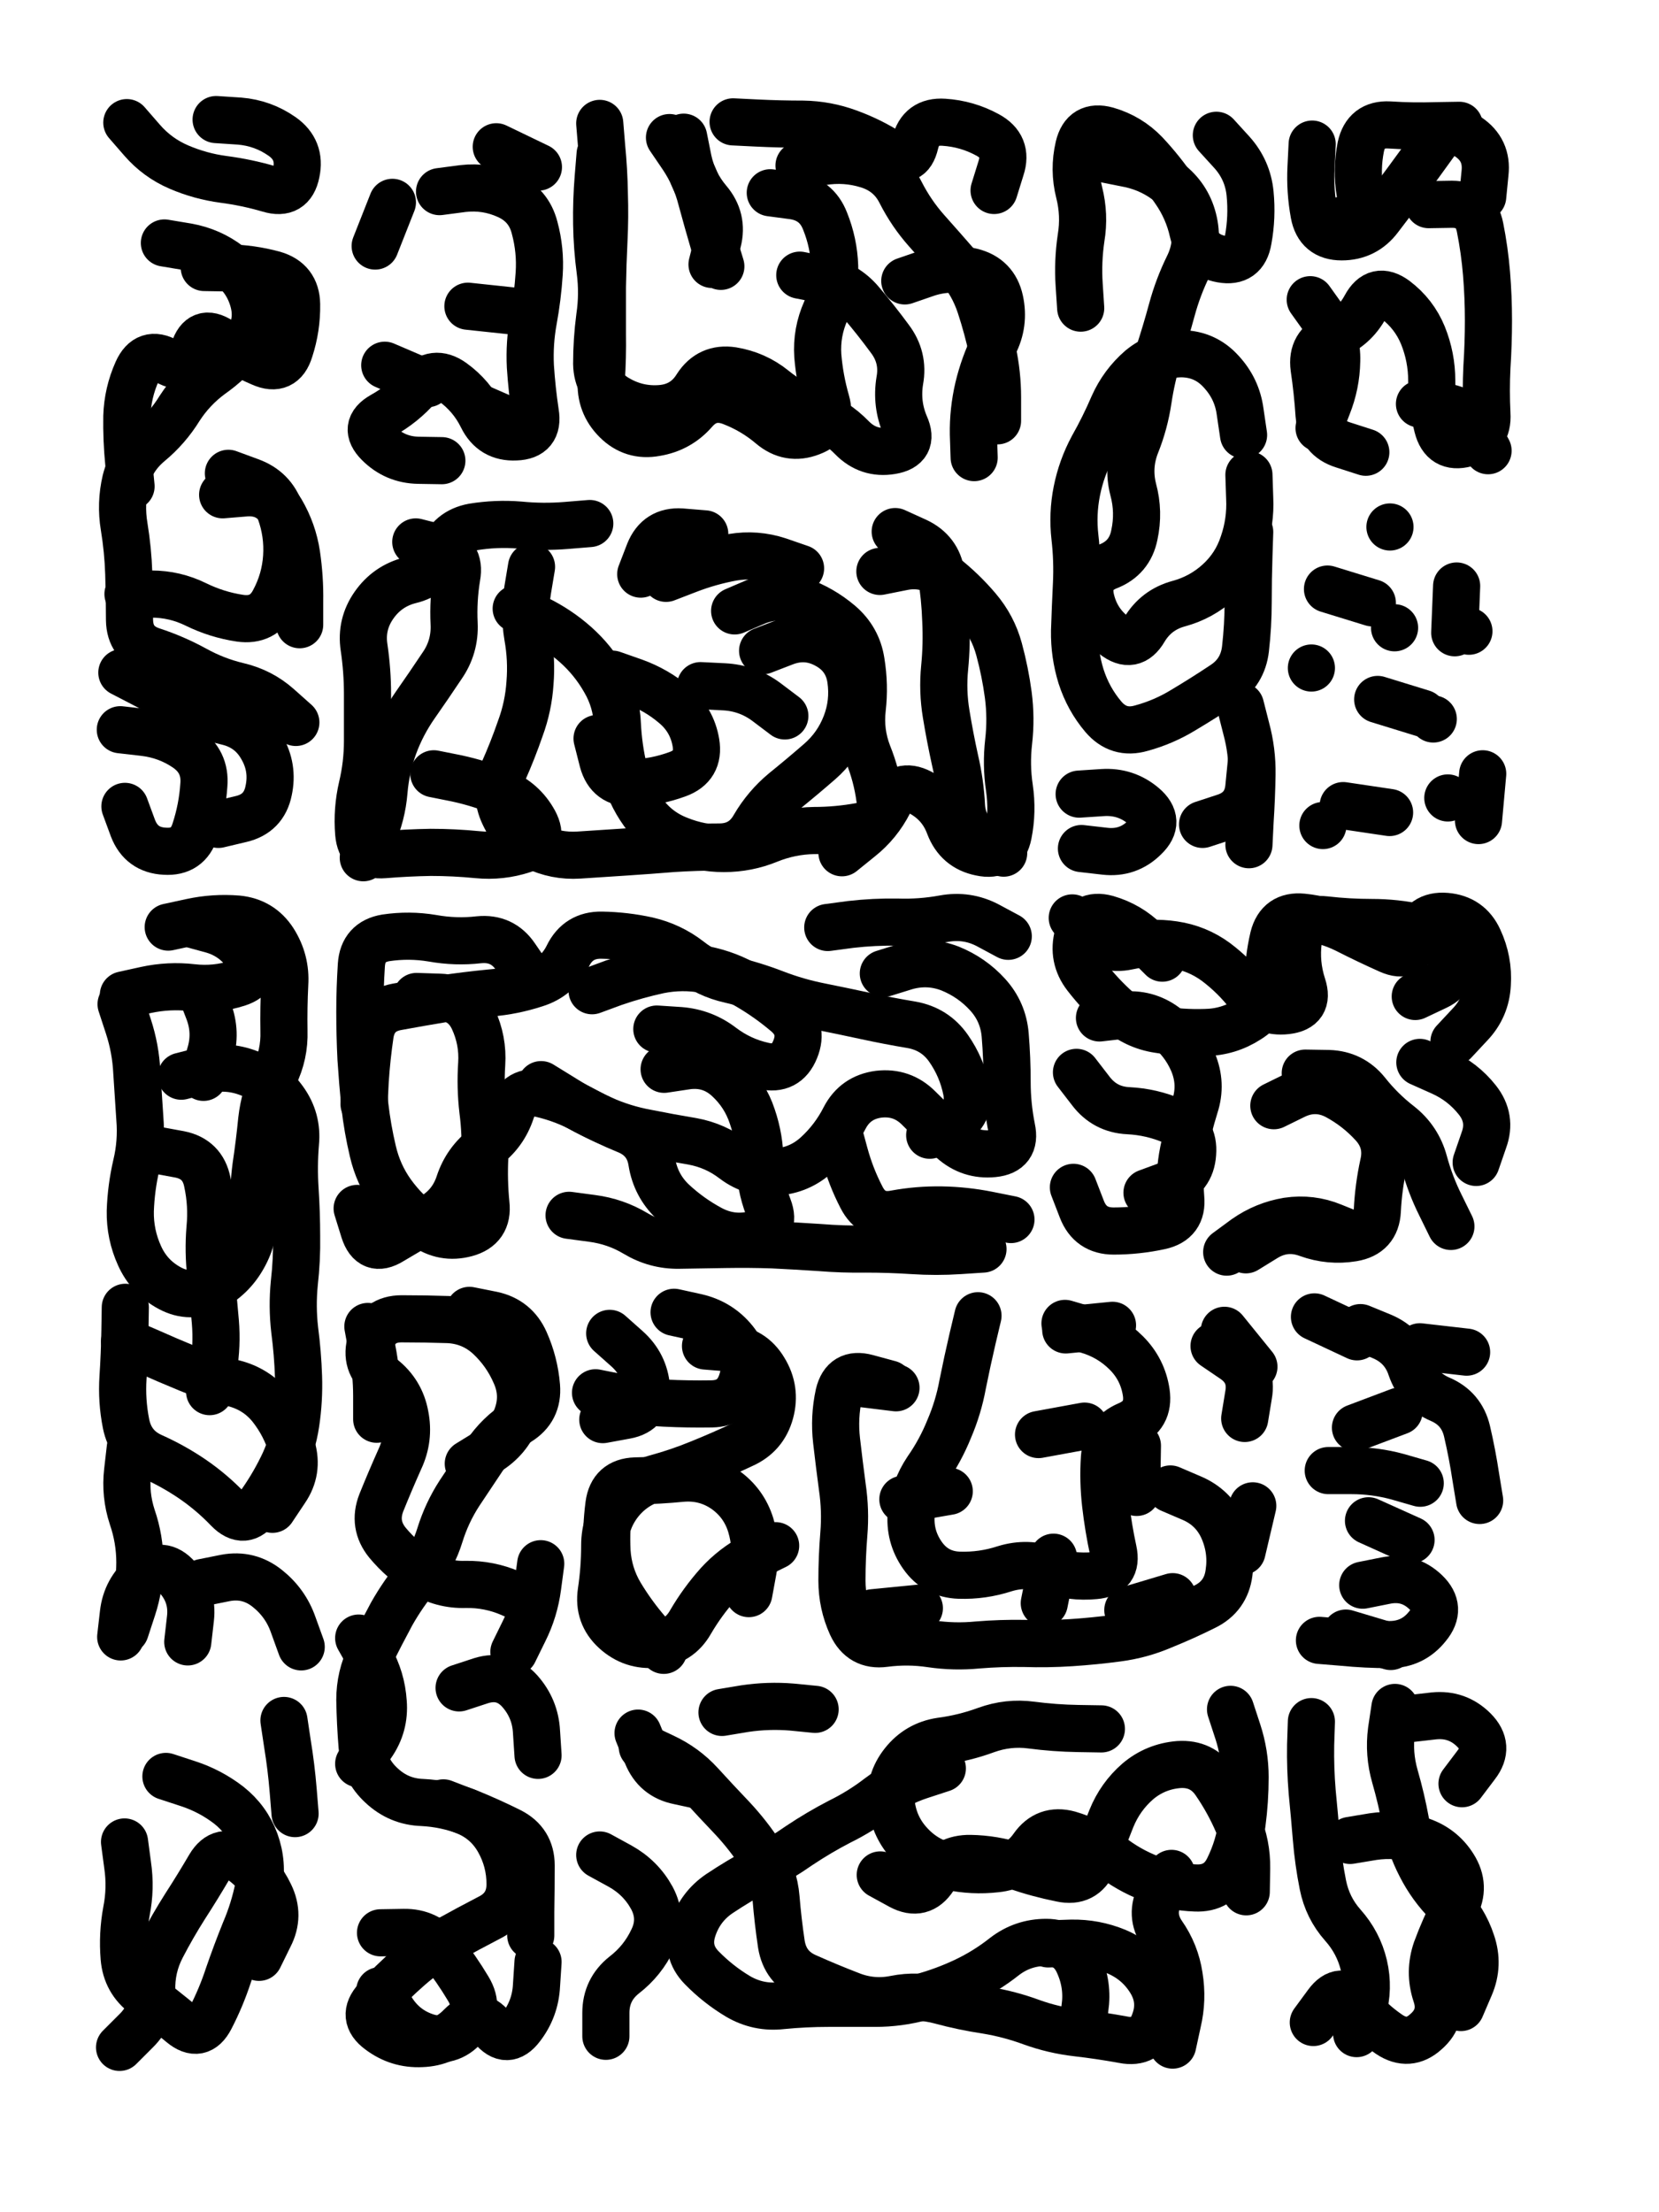 <svg xmlns="http://www.w3.org/2000/svg" viewBox="0 0 4329 5772"><title>Infinite Scribble #4167</title><defs><filter id="piece_4167_3_4_filter" x="-100" y="-100" width="4529" height="5972" filterUnits="userSpaceOnUse"><feGaussianBlur in="SourceGraphic" result="lineShape_1" stdDeviation="6150e-3"/><feColorMatrix in="lineShape_1" result="lineShape" type="matrix" values="1 0 0 0 0  0 1 0 0 0  0 0 1 0 0  0 0 0 7380e-3 -3690e-3"/><feGaussianBlur in="lineShape" result="shrank_blurred" stdDeviation="11150e-3"/><feColorMatrix in="shrank_blurred" result="shrank" type="matrix" values="1 0 0 0 0 0 1 0 0 0 0 0 1 0 0 0 0 0 9457e-3 -5920e-3"/><feColorMatrix in="lineShape" result="border_filled" type="matrix" values="0.6 0 0 0 -0.4  0 0.6 0 0 -0.4  0 0 0.6 0 -0.4  0 0 0 1 0"/><feComposite in="border_filled" in2="shrank" result="border" operator="out"/><feOffset in="lineShape" result="shapes_linestyle_bottom3" dx="-29520e-3" dy="-29520e-3"/><feOffset in="lineShape" result="shapes_linestyle_bottom2" dx="-19680e-3" dy="-19680e-3"/><feOffset in="lineShape" result="shapes_linestyle_bottom1" dx="-9840e-3" dy="-9840e-3"/><feMerge result="shapes_linestyle_bottom"><feMergeNode in="shapes_linestyle_bottom3"/><feMergeNode in="shapes_linestyle_bottom2"/><feMergeNode in="shapes_linestyle_bottom1"/></feMerge><feGaussianBlur in="shapes_linestyle_bottom" result="shapes_linestyle_bottomcontent_blurred" stdDeviation="11150e-3"/><feColorMatrix in="shapes_linestyle_bottomcontent_blurred" result="shapes_linestyle_bottomcontent" type="matrix" values="1 0 0 0 0 0 1 0 0 0 0 0 1 0 0 0 0 0 9457e-3 -5920e-3"/><feColorMatrix in="shapes_linestyle_bottomcontent" result="shapes_linestyle_bottomdark" type="matrix" values="0.6 0 0 0 -0.1  0 0.6 0 0 -0.1  0 0 0.6 0 -0.1  0 0 0 1 0"/><feColorMatrix in="shapes_linestyle_bottom" result="shapes_linestyle_bottomborderblack" type="matrix" values="0.6 0 0 0 -0.4  0 0.6 0 0 -0.4  0 0 0.6 0 -0.4  0 0 0 1 0"/><feGaussianBlur in="lineShape" result="shapes_linestyle_frontshrank_blurred" stdDeviation="11150e-3"/><feColorMatrix in="shapes_linestyle_frontshrank_blurred" result="shapes_linestyle_frontshrank" type="matrix" values="1 0 0 0 0 0 1 0 0 0 0 0 1 0 0 0 0 0 9457e-3 -5920e-3"/><feMerge result="shapes_linestyle"><feMergeNode in="shapes_linestyle_bottomborderblack"/><feMergeNode in="shapes_linestyle_bottomdark"/><feMergeNode in="shapes_linestyle_frontshrank"/></feMerge><feComposite in="shapes_linestyle" in2="shrank" result="shapes_linestyle_cropped" operator="over"/><feComposite in="border" in2="shapes_linestyle_cropped" result="shapes" operator="over"/></filter><filter id="piece_4167_3_4_shadow" x="-100" y="-100" width="4529" height="5972" filterUnits="userSpaceOnUse"><feColorMatrix in="SourceGraphic" result="result_blackened" type="matrix" values="0 0 0 0 0  0 0 0 0 0  0 0 0 0 0  0 0 0 0.8 0"/><feGaussianBlur in="result_blackened" result="result_blurred" stdDeviation="36900e-3"/><feComposite in="SourceGraphic" in2="result_blurred" result="result" operator="over"/></filter><filter id="piece_4167_3_4_overall" x="-100" y="-100" width="4529" height="5972" filterUnits="userSpaceOnUse"><feTurbulence result="background_texture_bumps" type="fractalNoise" baseFrequency="62e-3" numOctaves="3"/><feDiffuseLighting in="background_texture_bumps" result="background_texture" surfaceScale="1" diffuseConstant="2" lighting-color="#555"><feDistantLight azimuth="225" elevation="20"/></feDiffuseLighting><feMorphology in="SourceGraphic" result="background_glow_1_thicken" operator="dilate" radius="32200e-3"/><feColorMatrix in="background_glow_1_thicken" result="background_glow_1_thicken_colored" type="matrix" values="1 0 0 0 -0.2  0 1 0 0 -0.2  0 0 1 0 -0.2  0 0 0 0.8 0"/><feGaussianBlur in="background_glow_1_thicken_colored" result="background_glow_1" stdDeviation="322000e-3"/><feMorphology in="SourceGraphic" result="background_glow_2_thicken" operator="dilate" radius="24150e-3"/><feColorMatrix in="background_glow_2_thicken" result="background_glow_2_thicken_colored" type="matrix" values="0 0 0 0 0  0 0 0 0 0  0 0 0 0 0  0 0 0 1 0"/><feGaussianBlur in="background_glow_2_thicken_colored" result="background_glow_2" stdDeviation="32200e-3"/><feComposite in="background_glow_1" in2="background_glow_2" result="background_glow" operator="out"/><feBlend in="background_glow" in2="background_texture" result="background_merged" mode="lighten"/><feColorMatrix in="background_merged" result="background" type="matrix" values="0.2 0 0 0 0  0 0.2 0 0 0  0 0 0.2 0 0  0 0 0 1 0"/></filter><clipPath id="piece_4167_3_4_clip"><rect x="0" y="0" width="4329" height="5772"/></clipPath><g id="layer_2" filter="url(#piece_4167_3_4_filter)" stroke-width="123" stroke-linecap="round" fill="none"><path d="M 373 1963 Q 373 1963 434 1970 Q 495 1977 545 2011 Q 596 2046 591 2107 Q 587 2168 568 2226 Q 550 2284 489 2280 Q 428 2277 406 2220 L 385 2163 M 488 693 Q 488 693 548 703 Q 609 714 657 751 Q 706 788 721 847 Q 736 907 698 954 Q 660 1002 610 1037 Q 561 1073 528 1124 Q 496 1176 449 1215 Q 402 1254 387 1313 Q 373 1373 383 1433 Q 393 1494 395 1555 Q 397 1616 397 1677 Q 398 1738 456 1757 Q 514 1776 567 1805 Q 621 1835 680 1849 Q 740 1863 785 1903 L 831 1944 M 640 1350 Q 640 1350 701 1345 Q 762 1341 793 1393 Q 824 1446 833 1506 Q 842 1567 841 1628 L 841 1689 M 623 371 Q 623 371 684 375 Q 745 380 795 415 Q 845 450 832 510 Q 820 570 761 552 Q 703 535 642 527 Q 582 519 526 495 Q 470 471 430 425 L 390 379" stroke="hsl(336,100%,56%)"/><path d="M 1206 559 Q 1206 559 1267 551 Q 1328 544 1383 569 Q 1439 594 1454 653 Q 1470 712 1466 773 Q 1462 834 1451 894 Q 1440 954 1443 1015 Q 1447 1076 1456 1136 Q 1466 1197 1405 1199 Q 1344 1202 1317 1147 Q 1290 1092 1240 1056 Q 1191 1021 1151 1067 Q 1111 1113 1057 1143 Q 1004 1173 1047 1216 Q 1090 1259 1151 1260 L 1212 1261" stroke="hsl(330,100%,60%)"/><path d="M 2069 562 Q 2069 562 2129 570 Q 2190 579 2212 636 Q 2235 693 2237 754 Q 2239 815 2214 870 Q 2189 926 2193 987 Q 2198 1048 2215 1107 Q 2232 1166 2175 1187 Q 2118 1209 2071 1169 Q 2025 1130 1968 1108 Q 1911 1086 1871 1132 Q 1831 1178 1770 1188 Q 1710 1199 1667 1156 Q 1624 1113 1628 1052 Q 1632 991 1631 930 Q 1631 869 1631 808 Q 1632 747 1635 686 Q 1638 625 1636 564 Q 1635 503 1629 442 L 1624 381 M 2420 792 Q 2420 792 2478 772 Q 2536 753 2595 768 Q 2655 783 2668 843 Q 2681 903 2653 957 Q 2626 1012 2612 1071 Q 2598 1131 2599 1192 L 2601 1253 M 1940 754 Q 1940 754 1922 695 Q 1905 637 1889 578 Q 1874 519 1840 468 L 1806 418 M 2653 556 Q 2653 556 2671 498 Q 2690 440 2636 411 Q 2583 382 2522 378 Q 2461 374 2447 433 Q 2433 493 2382 459 Q 2331 426 2273 405 Q 2216 384 2155 383 Q 2094 383 2033 380 L 1972 377" stroke="hsl(292,100%,65%)"/><path d="M 3304 1194 Q 3304 1194 3295 1133 Q 3287 1073 3245 1028 Q 3204 983 3143 982 Q 3082 982 3035 1021 Q 2989 1061 2964 1117 Q 2940 1173 2910 1226 Q 2881 1280 2869 1340 Q 2857 1400 2864 1461 Q 2871 1522 2868 1583 Q 2865 1644 2863 1705 Q 2862 1766 2880 1824 Q 2899 1883 2938 1929 Q 2978 1976 3037 1959 Q 3096 1943 3148 1911 Q 3200 1880 3251 1846 Q 3302 1813 3309 1752 Q 3316 1691 3316 1630 Q 3316 1569 3318 1508 L 3320 1447 M 3233 412 Q 3233 412 3274 457 Q 3315 503 3321 564 Q 3327 625 3316 685 Q 3306 746 3246 735 Q 3186 724 3172 664 Q 3159 605 3124 555 Q 3090 505 3048 460 Q 3006 416 2947 399 Q 2888 383 2874 442 Q 2860 502 2875 561 Q 2890 620 2880 680 Q 2871 741 2875 802 L 2879 863 M 3197 2210 Q 3197 2210 3255 2191 Q 3313 2172 3318 2111 L 3324 2050" stroke="hsl(256,100%,68%)"/><path d="M 3787 593 Q 3787 593 3848 592 Q 3909 592 3921 652 Q 3933 712 3938 773 Q 3943 834 3943 895 Q 3943 956 3939 1017 Q 3936 1078 3939 1139 Q 3943 1200 3884 1216 Q 3825 1232 3810 1172 Q 3795 1113 3795 1052 Q 3795 991 3772 934 Q 3749 878 3700 841 Q 3651 805 3622 859 Q 3593 913 3536 936 Q 3480 959 3488 1019 Q 3497 1080 3501 1141 Q 3506 1202 3564 1220 L 3623 1239 M 3867 386 Q 3867 386 3806 387 Q 3745 389 3684 385 Q 3623 382 3610 442 Q 3598 502 3608 562 Q 3619 623 3559 634 L 3499 645" stroke="hsl(254,100%,70%)"/><path d="M 2049 1757 Q 2049 1757 2106 1735 Q 2163 1713 2216 1742 Q 2270 1771 2279 1831 Q 2288 1892 2266 1949 Q 2244 2006 2198 2046 Q 2152 2086 2105 2124 Q 2058 2163 2027 2216 Q 1997 2269 1936 2269 Q 1875 2269 1814 2273 Q 1753 2278 1692 2282 Q 1631 2286 1570 2290 Q 1509 2294 1454 2267 Q 1400 2240 1374 2184 Q 1348 2129 1372 2073 Q 1397 2017 1417 1959 Q 1438 1902 1442 1841 Q 1447 1780 1436 1719 Q 1426 1659 1436 1598 L 1446 1538 M 2355 1550 Q 2355 1550 2415 1538 Q 2475 1526 2523 1563 Q 2571 1601 2610 1647 Q 2650 1694 2666 1753 Q 2682 1812 2690 1872 Q 2698 1933 2691 1994 Q 2684 2055 2693 2115 Q 2702 2176 2690 2236 Q 2678 2296 2618 2283 Q 2558 2271 2536 2213 Q 2515 2156 2461 2127 Q 2407 2099 2379 2153 Q 2351 2208 2303 2246 L 2256 2284 M 1144 1473 Q 1144 1473 1203 1488 Q 1262 1504 1251 1564 Q 1241 1625 1244 1686 Q 1247 1747 1212 1797 Q 1178 1848 1143 1898 Q 1108 1948 1087 2005 Q 1066 2063 1061 2124 Q 1056 2185 1031 2241 L 1007 2297 M 1657 1818 Q 1657 1818 1714 1838 Q 1772 1859 1818 1898 Q 1865 1937 1875 1997 Q 1885 2058 1827 2079 Q 1770 2100 1709 2102 Q 1648 2104 1632 2045 L 1617 1986 M 1797 1568 Q 1797 1568 1854 1546 Q 1911 1524 1971 1513 Q 2032 1503 2090 1522 L 2148 1542" stroke="hsl(276,100%,63%)"/><path d="M 3698 1697 L 3698 1697 M 3511 2213 L 3511 2213 M 3686 1434 L 3686 1434 M 3481 1802 L 3481 1802 M 3837 2141 L 3837 2141 M 3892 1706 L 3892 1706 M 3799 1935 L 3799 1935" stroke="hsl(232,100%,67%)"/><path d="M 498 2478 Q 498 2478 558 2465 Q 618 2452 679 2457 Q 740 2463 773 2514 Q 806 2566 802 2627 Q 799 2688 800 2749 Q 802 2810 775 2865 Q 749 2920 742 2981 Q 736 3042 727 3102 Q 719 3163 721 3224 Q 724 3285 694 3338 Q 664 3392 610 3420 Q 556 3449 502 3420 Q 448 3391 423 3335 Q 398 3280 399 3219 Q 401 3158 415 3098 Q 429 3039 424 2978 Q 420 2917 416 2856 Q 413 2795 394 2737 L 375 2679 M 770 3997 Q 770 3997 804 3946 Q 838 3896 821 3837 Q 804 3778 766 3730 Q 728 3683 668 3668 Q 609 3654 552 3631 Q 496 3608 440 3583 L 384 3559 M 588 4188 Q 588 4188 648 4176 Q 708 4165 756 4203 Q 804 4241 824 4298 L 845 4356 M 386 4313 Q 386 4313 405 4255 Q 424 4197 424 4136 Q 424 4075 404 4017 Q 385 3959 392 3898 L 399 3837 M 581 2639 Q 581 2639 603 2696 Q 625 2753 607 2811 L 590 2870" stroke="hsl(270,100%,59%)"/><path d="M 2364 2599 Q 2364 2599 2422 2581 Q 2481 2564 2538 2586 Q 2595 2609 2636 2654 Q 2677 2699 2682 2760 Q 2687 2821 2687 2882 Q 2687 2943 2699 3003 Q 2712 3063 2651 3069 Q 2590 3075 2544 3034 Q 2499 2993 2456 2950 Q 2413 2907 2352 2914 Q 2291 2922 2263 2976 Q 2235 3031 2190 3072 Q 2145 3113 2084 3117 Q 2023 3122 1974 3085 Q 1926 3048 1866 3037 Q 1806 3027 1746 3015 Q 1686 3004 1630 2979 Q 1575 2954 1523 2921 L 1471 2889 M 1146 2659 Q 1146 2659 1207 2661 Q 1268 2663 1294 2718 Q 1320 2774 1316 2835 Q 1312 2896 1319 2956 Q 1327 3017 1324 3078 Q 1321 3139 1327 3200 Q 1334 3261 1275 3277 Q 1216 3293 1166 3257 Q 1117 3222 1081 3172 Q 1046 3123 1032 3063 Q 1018 3004 1011 2943 Q 1005 2882 1001 2821 Q 998 2760 998 2699 Q 998 2638 1002 2577 Q 1006 2516 1066 2506 Q 1127 2497 1187 2507 Q 1248 2518 1309 2511 Q 1370 2505 1404 2555 L 1439 2606 M 1773 2744 Q 1773 2744 1834 2748 Q 1895 2753 1943 2790 Q 1992 2827 2051 2840 Q 2111 2854 2134 2797 Q 2157 2741 2110 2702 Q 2064 2663 2011 2632 Q 1959 2601 1899 2589 Q 1839 2578 1779 2590 Q 1719 2603 1661 2623 L 1604 2644 M 1544 3230 Q 1544 3230 1604 3238 Q 1665 3246 1717 3277 Q 1770 3309 1831 3308 Q 1892 3307 1953 3306 Q 2014 3305 2075 3307 Q 2136 3310 2197 3314 Q 2258 3319 2319 3318 Q 2380 3318 2441 3322 Q 2502 3326 2563 3322 L 2624 3318" stroke="hsl(254,100%,63%)"/><path d="M 2928 2715 Q 2928 2715 2989 2708 Q 3050 2701 3099 2737 Q 3148 2774 3172 2830 Q 3196 2887 3177 2945 Q 3159 3003 3147 3063 Q 3135 3123 3140 3184 Q 3146 3245 3086 3258 Q 3026 3271 2965 3271 Q 2904 3271 2882 3214 L 2860 3157 M 3383 2944 Q 3383 2944 3438 2917 Q 3493 2891 3547 2919 Q 3601 2948 3642 2993 Q 3683 3038 3669 3097 Q 3656 3157 3653 3218 Q 3650 3279 3589 3289 Q 3529 3299 3471 3278 Q 3414 3257 3362 3288 L 3310 3320 M 3752 2659 Q 3752 2659 3807 2633 Q 3862 2607 3841 2549 Q 3820 2492 3760 2479 Q 3700 2466 3639 2466 Q 3578 2466 3517 2459 Q 3456 2452 3447 2512 Q 3439 2573 3458 2631 Q 3477 2689 3416 2696 Q 3355 2703 3318 2654 Q 3281 2606 3232 2569 Q 3183 2533 3122 2524 Q 3062 2515 3002 2528 Q 2942 2541 2899 2497 L 2857 2454 M 3911 3092 Q 3911 3092 3931 3034 Q 3952 2977 3914 2929 Q 3876 2881 3820 2856 L 3764 2831" stroke="hsl(216,100%,63%)"/><path d="M 1281 3878 Q 1281 3878 1333 3846 Q 1385 3814 1407 3757 Q 1429 3700 1404 3644 Q 1380 3588 1335 3546 Q 1290 3505 1229 3502 Q 1168 3500 1107 3500 Q 1046 3500 1027 3558 Q 1009 3617 1057 3654 Q 1105 3692 1116 3752 Q 1128 3812 1102 3867 Q 1077 3923 1054 3980 Q 1032 4037 1070 4084 Q 1109 4131 1161 4163 Q 1213 4195 1274 4193 Q 1335 4192 1391 4216 L 1447 4241 M 1216 4763 Q 1216 4763 1273 4785 Q 1330 4808 1360 4861 Q 1390 4914 1390 4975 Q 1390 5036 1335 5063 Q 1281 5091 1227 5121 Q 1174 5151 1128 5191 Q 1082 5231 1041 5276 Q 1000 5321 1049 5357 Q 1098 5394 1159 5391 Q 1220 5389 1262 5345 Q 1305 5302 1343 5349 Q 1382 5397 1419 5348 Q 1456 5300 1459 5239 L 1463 5178 M 995 4661 Q 995 4661 1029 4611 Q 1064 4561 1059 4500 Q 1055 4439 1025 4386 L 995 4333 M 1257 4463 Q 1257 4463 1315 4444 Q 1374 4426 1415 4471 Q 1456 4517 1459 4578 L 1463 4639" stroke="hsl(235,100%,59%)"/><path d="M 1900 3571 Q 1900 3571 1961 3576 Q 2022 3581 2053 3633 Q 2085 3685 2069 3744 Q 2053 3803 1997 3828 Q 1942 3854 1885 3877 Q 1829 3900 1770 3916 Q 1711 3933 1674 3981 Q 1637 4030 1637 4091 Q 1637 4152 1628 4212 Q 1619 4273 1664 4314 Q 1709 4355 1770 4349 Q 1831 4344 1861 4291 Q 1892 4238 1933 4192 Q 1974 4147 2028 4119 L 2083 4092 M 1650 3538 Q 1650 3538 1695 3578 Q 1741 3619 1746 3680 Q 1752 3741 1692 3752 L 1632 3763" stroke="hsl(232,100%,59%)"/><path d="M 3113 3944 Q 3113 3944 3169 3968 Q 3225 3992 3250 4047 Q 3275 4103 3266 4163 Q 3258 4224 3203 4251 Q 3149 4278 3092 4301 Q 3036 4325 2975 4333 Q 2915 4341 2854 4345 Q 2793 4349 2732 4347 Q 2671 4346 2610 4351 Q 2549 4357 2488 4348 Q 2428 4339 2367 4347 Q 2307 4355 2281 4299 Q 2256 4244 2256 4183 Q 2256 4122 2261 4061 Q 2266 4000 2257 3939 Q 2249 3879 2242 3818 Q 2235 3757 2248 3697 Q 2262 3638 2321 3654 L 2380 3670 M 2838 3512 Q 2838 3512 2896 3529 Q 2955 3546 2998 3589 Q 3041 3632 3050 3692 Q 3059 3753 3002 3777 Q 2946 3801 2941 3862 Q 2937 3923 2944 3984 Q 2951 4045 2964 4105 Q 2977 4165 2916 4170 Q 2855 4176 2797 4155 Q 2740 4134 2681 4152 Q 2623 4171 2562 4169 Q 2501 4167 2466 4117 Q 2431 4067 2437 4006 Q 2444 3945 2478 3894 Q 2513 3844 2536 3787 Q 2560 3731 2571 3671 Q 2583 3611 2597 3551 L 2611 3492 M 3227 3571 Q 3227 3571 3277 3605 Q 3328 3639 3317 3699 L 3307 3760" stroke="hsl(207,100%,58%)"/><path d="M 3764 3573 L 3886 3587 M 3596 3784 L 3710 3741 M 3571 4320 L 3688 4355 M 3630 4027 L 3741 4077 M 3600 3547 L 3489 3495" stroke="hsl(181,100%,54%)"/><path d="M 492 4694 Q 492 4694 550 4713 Q 608 4732 656 4769 Q 704 4807 725 4864 Q 746 4922 734 4982 Q 722 5042 698 5098 Q 675 5155 655 5213 Q 636 5271 608 5325 Q 580 5379 533 5340 Q 486 5301 437 5264 Q 388 5228 383 5167 Q 378 5106 389 5046 Q 401 4986 392 4925 L 384 4865" stroke="hsl(241,100%,57%)"/><path d="M 2882 5360 Q 2882 5360 2890 5299 Q 2899 5239 2874 5183 Q 2850 5127 2789 5127 Q 2728 5127 2680 5164 Q 2632 5202 2577 5228 Q 2522 5254 2463 5270 Q 2404 5286 2343 5286 Q 2282 5286 2221 5286 Q 2160 5286 2099 5292 Q 2038 5299 1985 5268 Q 1933 5237 1890 5193 Q 1848 5150 1867 5092 Q 1886 5034 1936 5000 Q 1987 4966 2041 4937 Q 2095 4909 2145 4874 Q 2196 4840 2250 4812 Q 2305 4785 2353 4748 Q 2402 4711 2460 4692 L 2518 4673 M 3311 4995 Q 3311 4995 3312 4934 Q 3313 4873 3289 4816 Q 3265 4760 3230 4709 Q 3196 4659 3135 4663 Q 3074 4668 3028 4707 Q 2982 4747 2959 4804 Q 2937 4861 2912 4917 Q 2888 4973 2828 4960 Q 2768 4948 2710 4928 Q 2652 4909 2591 4908 Q 2530 4907 2496 4958 Q 2463 5009 2409 4980 L 2356 4951 M 1943 4527 Q 1943 4527 2003 4517 Q 2064 4508 2125 4513 L 2186 4519 M 3119 5395 Q 3119 5395 3132 5335 Q 3146 5276 3136 5215 Q 3127 5155 3092 5105 Q 3058 5055 3087 5001 L 3116 4947 M 1724 4581 Q 1724 4581 1747 4637 Q 1770 4694 1830 4706 L 1890 4719" stroke="hsl(190,100%,50%)"/><path d="M 3582 4861 Q 3582 4861 3642 4851 Q 3703 4842 3761 4860 Q 3820 4878 3852 4929 Q 3885 4981 3856 5035 Q 3828 5089 3807 5146 Q 3787 5204 3806 5262 Q 3826 5320 3780 5360 Q 3735 5401 3684 5367 Q 3634 5333 3596 5285 Q 3558 5238 3522 5287 L 3486 5336 M 3740 4543 Q 3740 4543 3801 4536 Q 3862 4530 3905 4573 Q 3948 4616 3911 4664 L 3874 4713" stroke="hsl(135,100%,54%)"/></g><g id="layer_1" filter="url(#piece_4167_3_4_filter)" stroke-width="123" stroke-linecap="round" fill="none"><path d="M 629 2210 Q 629 2210 688 2196 Q 748 2182 760 2122 Q 773 2062 742 2009 Q 712 1956 652 1942 Q 593 1928 539 1899 Q 485 1870 431 1842 L 377 1814 M 655 1294 Q 655 1294 712 1315 Q 770 1336 790 1393 Q 811 1451 807 1512 Q 803 1573 774 1627 Q 746 1681 685 1672 Q 625 1663 570 1636 Q 515 1609 454 1609 L 393 1609 M 592 757 Q 592 757 653 758 Q 714 759 773 775 Q 832 792 833 853 Q 834 914 815 972 Q 797 1031 741 1006 Q 685 982 634 948 Q 583 915 565 973 Q 548 1032 495 1002 Q 442 972 417 1028 Q 392 1084 390 1145 Q 389 1206 395 1267 L 401 1328" stroke="hsl(17,100%,65%)"/><path d="M 1280 858 L 1402 871 M 1063 1012 L 1175 1060 M 1354 442 L 1464 495 M 1315 1125 L 1427 1174 M 1038 701 L 1083 587" stroke="hsl(15,100%,67%)"/><path d="M 2146 777 Q 2146 777 2206 789 Q 2266 801 2305 847 Q 2345 894 2381 943 Q 2418 992 2407 1052 Q 2397 1113 2421 1169 Q 2446 1225 2385 1235 Q 2325 1245 2282 1201 Q 2240 1158 2183 1135 Q 2126 1113 2078 1074 Q 2031 1036 1970 1026 Q 1910 1017 1877 1068 Q 1845 1120 1784 1125 Q 1723 1130 1670 1099 Q 1617 1069 1616 1008 Q 1616 947 1624 886 Q 1633 826 1625 765 Q 1617 705 1616 644 Q 1615 583 1620 522 L 1625 461 M 2144 491 Q 2144 491 2204 481 Q 2265 471 2323 489 Q 2382 507 2409 561 Q 2437 616 2477 661 Q 2518 707 2558 753 Q 2598 799 2617 857 Q 2636 915 2649 975 Q 2662 1035 2662 1096 L 2662 1157 M 1917 749 Q 1917 749 1932 689 Q 1947 630 1907 583 Q 1868 537 1855 477 L 1843 417" stroke="hsl(0,100%,70%)"/><path d="M 2875 2131 Q 2875 2131 2936 2127 Q 2997 2123 3043 2162 Q 3090 2202 3046 2244 Q 3003 2287 2942 2280 L 2881 2273 M 2947 475 Q 2947 475 3007 487 Q 3067 500 3114 539 Q 3161 578 3174 638 Q 3187 698 3160 753 Q 3133 808 3117 867 Q 3101 926 3082 984 Q 3064 1042 3055 1102 Q 3046 1163 3023 1220 Q 3001 1277 3016 1336 Q 3032 1395 3019 1455 Q 3007 1515 2950 1537 Q 2893 1560 2905 1620 Q 2918 1680 2966 1717 Q 3014 1755 3045 1702 Q 3076 1650 3135 1634 Q 3194 1618 3239 1577 Q 3284 1536 3303 1478 Q 3323 1420 3320 1359 L 3318 1298 M 3296 1901 Q 3296 1901 3311 1960 Q 3327 2019 3326 2080 Q 3325 2141 3321 2202 L 3318 2263" stroke="hsl(295,100%,75%)"/><path d="M 3763 1113 Q 3763 1113 3824 1120 Q 3885 1127 3913 1181 L 3942 1235 M 3501 1176 Q 3501 1176 3523 1119 Q 3546 1062 3547 1001 Q 3549 940 3513 890 L 3478 841 M 3928 572 Q 3928 572 3934 511 Q 3941 450 3890 416 Q 3839 383 3803 432 Q 3767 482 3731 531 Q 3695 580 3658 628 Q 3621 677 3560 677 Q 3499 677 3488 617 Q 3477 557 3480 496 L 3483 435" stroke="hsl(292,100%,78%)"/><path d="M 1976 1653 Q 1976 1653 2032 1629 Q 2089 1606 2146 1626 Q 2204 1647 2250 1686 Q 2297 1726 2306 1786 Q 2316 1847 2309 1908 Q 2302 1969 2324 2026 Q 2347 2083 2355 2143 Q 2364 2204 2304 2215 Q 2244 2226 2183 2226 Q 2122 2227 2065 2250 Q 2009 2273 1948 2273 Q 1887 2273 1830 2250 Q 1773 2228 1737 2178 Q 1702 2129 1687 2069 Q 1673 2010 1670 1949 Q 1668 1888 1637 1835 Q 1607 1782 1561 1741 Q 1516 1701 1461 1674 L 1406 1647 M 1191 2078 Q 1191 2078 1251 2090 Q 1311 2103 1367 2126 Q 1424 2150 1453 2203 Q 1482 2257 1424 2276 Q 1366 2295 1305 2289 Q 1244 2283 1183 2283 Q 1122 2284 1061 2289 Q 1000 2294 995 2233 Q 990 2172 1004 2112 Q 1018 2053 1018 1992 Q 1018 1931 1018 1870 Q 1018 1809 1009 1748 Q 1000 1688 1035 1638 Q 1070 1588 1129 1573 Q 1189 1559 1211 1502 Q 1233 1445 1293 1434 Q 1354 1424 1415 1429 Q 1476 1435 1537 1430 L 1598 1425 M 2395 1446 Q 2395 1446 2450 1471 Q 2506 1497 2515 1557 Q 2525 1618 2527 1679 Q 2530 1740 2524 1801 Q 2518 1862 2528 1922 Q 2538 1983 2551 2042 Q 2565 2102 2568 2163 Q 2572 2224 2625 2254 L 2678 2285 M 2107 1927 Q 2107 1927 2058 1890 Q 2009 1854 1948 1851 L 1887 1848 M 1898 1452 Q 1898 1452 1837 1447 Q 1776 1443 1753 1500 L 1731 1557" stroke="hsl(330,100%,68%)"/><path d="M 3917 2200 L 3928 2078 M 3564 2161 L 3685 2179 M 3855 1710 L 3860 1588 M 3523 1596 L 3640 1632 M 3654 1884 L 3771 1920" stroke="hsl(267,100%,77%)"/><path d="M 549 4343 Q 549 4343 556 4282 Q 563 4221 522 4175 Q 482 4130 435 4169 Q 388 4208 381 4269 L 374 4330 M 532 2867 Q 532 2867 591 2852 Q 651 2837 708 2859 Q 765 2881 800 2930 Q 836 2980 830 3041 Q 825 3102 829 3163 Q 833 3224 833 3285 Q 834 3346 827 3407 Q 821 3468 828 3529 Q 836 3590 838 3651 Q 840 3712 831 3772 Q 822 3833 795 3887 Q 768 3942 732 3991 Q 697 4041 654 3997 Q 612 3953 561 3918 Q 511 3884 455 3859 Q 400 3834 388 3774 Q 376 3714 380 3653 Q 384 3592 385 3531 L 386 3470 M 468 3060 Q 468 3060 528 3071 Q 588 3083 600 3143 Q 613 3203 607 3264 Q 602 3325 609 3386 Q 616 3447 621 3508 Q 626 3569 616 3629 L 606 3690 M 554 2469 Q 554 2469 613 2485 Q 672 2502 705 2553 Q 738 2605 680 2624 Q 622 2643 561 2636 Q 500 2629 440 2642 L 381 2655" stroke="hsl(320,100%,61%)"/><path d="M 2485 3021 Q 2485 3021 2539 2992 Q 2593 2964 2581 2904 Q 2569 2844 2534 2794 Q 2499 2744 2438 2733 Q 2378 2723 2318 2710 Q 2258 2697 2198 2685 Q 2138 2673 2081 2651 Q 2024 2629 1964 2615 Q 1905 2602 1857 2564 Q 1809 2527 1749 2513 Q 1690 2500 1629 2499 Q 1568 2498 1541 2553 Q 1514 2608 1456 2626 Q 1398 2645 1337 2650 Q 1276 2656 1215 2665 Q 1155 2675 1095 2686 Q 1035 2697 1025 2757 Q 1016 2818 1012 2879 L 1009 2940 M 1792 2849 Q 1792 2849 1852 2840 Q 1913 2832 1958 2873 Q 2003 2914 2022 2972 Q 2042 3030 2042 3091 Q 2042 3152 2064 3209 Q 2086 3266 2026 3280 Q 1967 3294 1913 3265 Q 1859 3236 1814 3194 Q 1770 3152 1760 3091 Q 1751 3031 1694 3008 Q 1638 2985 1584 2956 Q 1531 2927 1471 2913 Q 1412 2900 1393 2958 Q 1374 3016 1325 3052 Q 1276 3089 1257 3147 Q 1238 3205 1185 3235 Q 1132 3266 1080 3297 Q 1028 3329 1009 3270 L 991 3212 M 2690 2502 Q 2690 2502 2636 2473 Q 2582 2445 2522 2456 Q 2462 2467 2401 2465 Q 2340 2464 2279 2471 L 2219 2479 M 2697 3241 Q 2697 3241 2637 3229 Q 2577 3217 2516 3216 Q 2455 3215 2395 3226 Q 2335 3238 2307 3183 Q 2279 3129 2263 3070 L 2247 3011" stroke="hsl(292,100%,69%)"/><path d="M 3853 2777 Q 3853 2777 3895 2732 Q 3937 2688 3940 2627 Q 3944 2566 3918 2510 Q 3893 2455 3832 2450 Q 3771 2445 3755 2504 Q 3740 2563 3684 2538 Q 3628 2513 3573 2485 Q 3519 2458 3458 2452 Q 3397 2446 3382 2505 Q 3368 2565 3368 2626 Q 3368 2687 3316 2719 Q 3265 2752 3204 2753 Q 3143 2755 3082 2745 Q 3022 2736 2976 2695 Q 2931 2655 2893 2606 Q 2856 2558 2872 2499 Q 2888 2440 2947 2456 Q 3006 2473 3049 2516 L 3092 2559 M 3260 3326 Q 3260 3326 3309 3290 Q 3359 3255 3419 3245 Q 3480 3236 3536 3259 L 3593 3282 M 3052 3171 Q 3052 3171 3109 3150 Q 3167 3130 3171 3069 Q 3176 3008 3120 2984 Q 3064 2960 3003 2957 Q 2942 2954 2905 2905 L 2868 2857 M 3465 2859 Q 3465 2859 3526 2860 Q 3587 2862 3625 2909 Q 3663 2957 3711 2994 Q 3759 3032 3775 3091 Q 3791 3150 3818 3204 L 3845 3259" stroke="hsl(254,100%,74%)"/><path d="M 1284 3478 Q 1284 3478 1344 3490 Q 1404 3503 1429 3559 Q 1454 3615 1459 3676 Q 1464 3737 1412 3769 Q 1360 3802 1326 3853 Q 1292 3904 1258 3955 Q 1225 4006 1207 4064 Q 1189 4123 1150 4170 Q 1111 4217 1081 4270 Q 1052 4324 1025 4378 Q 998 4433 998 4494 Q 999 4555 1004 4616 Q 1010 4677 1055 4718 Q 1100 4760 1161 4762 Q 1222 4765 1279 4787 Q 1336 4810 1390 4837 Q 1445 4865 1445 4926 Q 1445 4987 1444 5048 L 1444 5109 M 1042 3762 Q 1042 3762 1042 3701 Q 1042 3640 1030 3580 L 1019 3520 M 1400 4369 Q 1400 4369 1427 4314 Q 1454 4260 1462 4199 L 1470 4139 M 1052 5102 Q 1052 5102 1113 5101 Q 1174 5100 1212 5148 Q 1250 5196 1281 5248 Q 1313 5301 1272 5346 Q 1232 5392 1173 5374 Q 1115 5356 1082 5304 L 1050 5253" stroke="hsl(270,100%,65%)"/><path d="M 2013 4217 Q 2013 4217 2024 4157 Q 2036 4097 2018 4038 Q 2000 3980 1950 3945 Q 1900 3911 1839 3916 Q 1778 3922 1717 3923 Q 1656 3925 1648 3985 Q 1640 4046 1643 4107 Q 1647 4168 1678 4220 Q 1710 4273 1750 4319 L 1791 4365 M 1818 3483 Q 1818 3483 1877 3496 Q 1937 3510 1975 3557 Q 2014 3605 1995 3663 Q 1977 3721 1916 3722 Q 1855 3723 1794 3720 Q 1733 3717 1673 3705 L 1613 3693" stroke="hsl(267,100%,68%)"/><path d="M 2769 3802 L 2889 3780 M 3254 3530 L 3331 3625 M 2415 3971 L 2536 3950 M 3002 4260 L 3119 4225 M 3300 4107 L 3328 3988 M 2840 3529 L 2962 3517 M 2336 4267 L 2458 4255 M 2784 4242 L 2808 4122 M 3025 3953 L 3027 3831 M 2275 3665 L 2397 3680" stroke="hsl(247,100%,71%)"/><path d="M 3615 4195 Q 3615 4195 3675 4183 Q 3735 4171 3779 4213 Q 3823 4255 3784 4302 Q 3746 4350 3685 4350 Q 3624 4350 3563 4344 L 3502 4339 M 3525 3896 Q 3525 3896 3586 3896 Q 3647 3896 3706 3912 L 3765 3929 M 3609 3523 Q 3609 3523 3665 3546 Q 3722 3570 3741 3628 Q 3761 3686 3817 3710 Q 3873 3734 3887 3793 Q 3901 3853 3910 3913 L 3920 3974" stroke="hsl(223,100%,71%)"/><path d="M 735 5166 Q 735 5166 762 5111 Q 790 5057 763 5002 Q 737 4947 687 4912 Q 637 4877 606 4929 Q 575 4982 542 5033 Q 509 5085 481 5139 Q 453 5193 455 5254 Q 458 5315 414 5358 L 371 5401 M 800 4548 Q 800 4548 809 4608 Q 819 4669 824 4730 L 829 4791" stroke="hsl(276,100%,62%)"/><path d="M 2794 5131 Q 2794 5131 2855 5129 Q 2916 5128 2972 5151 Q 3029 5175 3061 5227 Q 3093 5279 3071 5336 Q 3050 5393 2990 5381 Q 2930 5370 2869 5363 Q 2808 5356 2750 5335 Q 2693 5314 2632 5304 Q 2572 5295 2513 5279 Q 2454 5263 2394 5275 Q 2334 5287 2277 5264 Q 2220 5242 2164 5217 Q 2108 5193 2098 5132 Q 2089 5072 2084 5011 Q 2079 4950 2045 4899 Q 2012 4848 1970 4803 Q 1928 4759 1887 4714 Q 1846 4669 1790 4643 L 1735 4617 M 3270 4519 Q 3270 4519 3289 4577 Q 3308 4635 3308 4696 Q 3308 4757 3300 4817 Q 3292 4878 3265 4933 Q 3239 4988 3178 4985 Q 3117 4983 3060 4960 Q 3003 4938 2955 4900 Q 2907 4862 2848 4845 Q 2789 4829 2754 4879 Q 2719 4929 2658 4935 Q 2597 4942 2537 4929 Q 2477 4917 2435 4872 Q 2393 4828 2385 4767 Q 2378 4707 2416 4659 Q 2454 4611 2514 4602 Q 2575 4594 2632 4573 Q 2690 4552 2750 4560 Q 2811 4568 2872 4569 L 2933 4570 M 1624 4899 Q 1624 4899 1677 4928 Q 1731 4958 1760 5011 Q 1789 5065 1762 5120 Q 1736 5175 1688 5212 Q 1640 5250 1640 5311 L 1640 5372" stroke="hsl(232,100%,67%)"/><path d="M 3599 5365 Q 3599 5365 3615 5306 Q 3632 5247 3618 5187 Q 3604 5128 3563 5082 Q 3523 5037 3511 4977 Q 3499 4917 3494 4856 Q 3489 4795 3483 4734 Q 3478 4673 3479 4612 L 3481 4551 M 3871 5297 Q 3871 5297 3895 5241 Q 3919 5185 3899 5127 Q 3880 5069 3837 5025 Q 3794 4982 3766 4927 Q 3738 4873 3727 4813 Q 3716 4753 3699 4694 Q 3682 4635 3690 4574 L 3699 4514" stroke="hsl(199,100%,65%)"/></g></defs><g filter="url(#piece_4167_3_4_overall)" clip-path="url(#piece_4167_3_4_clip)"><use href="#layer_2"/><use href="#layer_1"/></g><g clip-path="url(#piece_4167_3_4_clip)"><use href="#layer_2" filter="url(#piece_4167_3_4_shadow)"/><use href="#layer_1" filter="url(#piece_4167_3_4_shadow)"/></g></svg>
